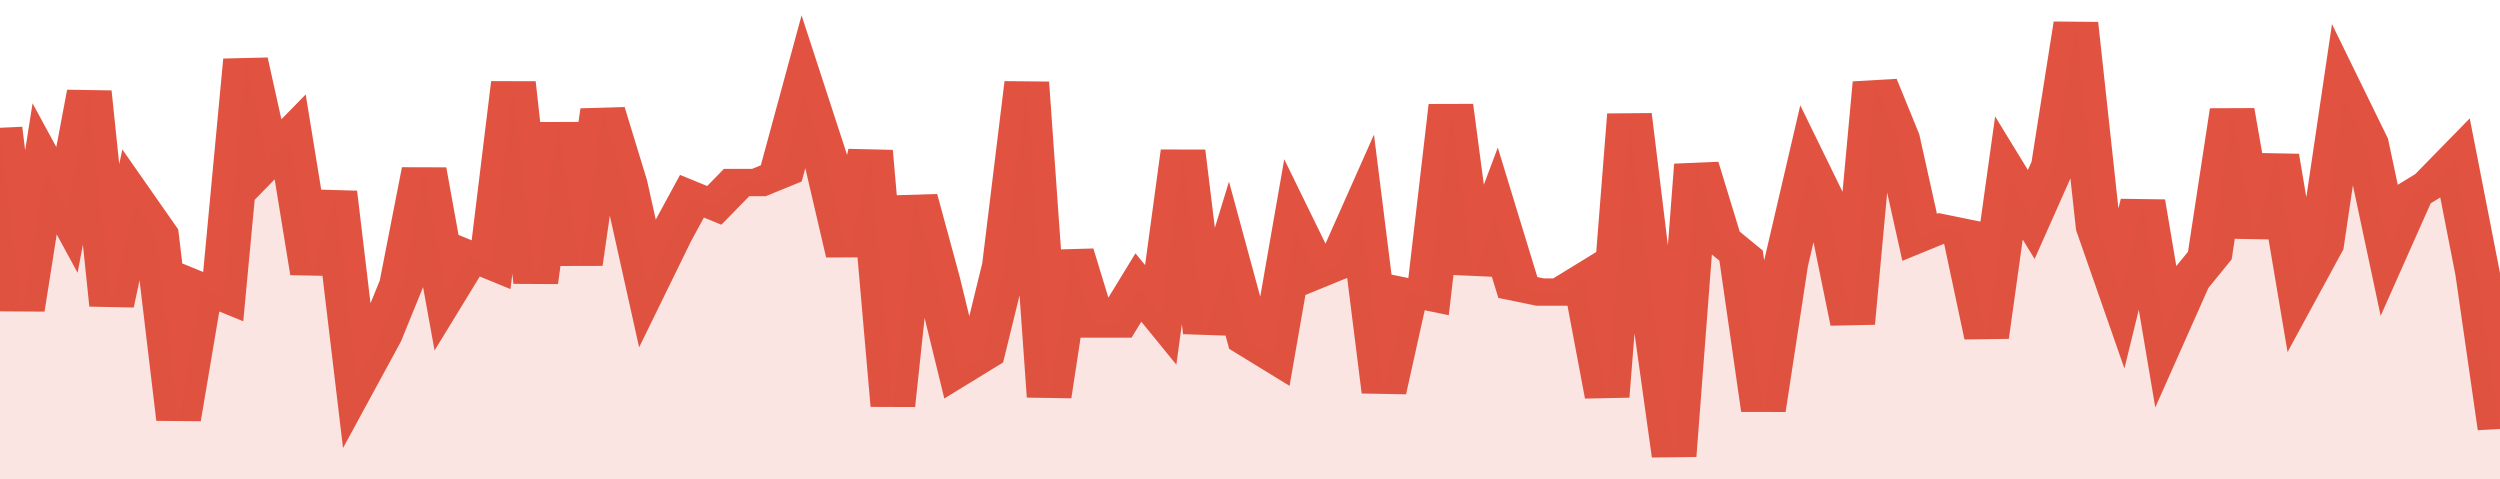 <svg xmlns="http://www.w3.org/2000/svg" viewBox="0 0 336 105" width="120" height="23" preserveAspectRatio="none">
				 <polyline fill="none" stroke="#E15241" stroke-width="6" points="0, 28 3, 68 6, 37 9, 46 12, 20 15, 67 18, 44 21, 51 24, 92 27, 63 30, 65 33, 13 36, 35 39, 30 42, 60 45, 42 48, 83 51, 74 54, 62 57, 37 60, 64 63, 56 66, 58 69, 18 72, 62 75, 27 78, 58 81, 24 84, 40 87, 62 90, 52 93, 43 96, 45 99, 40 102, 40 105, 38 108, 20 111, 35 114, 56 117, 33 120, 89 123, 43 126, 61 129, 81 132, 78 135, 58 138, 18 141, 87 144, 55 147, 71 150, 71 153, 63 156, 69 159, 33 162, 73 165, 57 168, 75 171, 78 174, 50 177, 60 180, 58 183, 47 186, 86 189, 64 192, 65 195, 23 198, 60 201, 47 204, 63 207, 64 210, 64 213, 61 216, 87 219, 25 222, 65 225, 100 228, 36 231, 52 234, 56 237, 90 240, 58 243, 37 246, 47 249, 71 252, 18 255, 30 258, 52 261, 50 264, 51 267, 74 270, 39 273, 47 276, 36 279, 5 282, 50 285, 64 288, 44 291, 73 294, 62 297, 56 300, 24 303, 52 306, 34 309, 63 312, 54 315, 21 318, 31 321, 54 324, 43 327, 40 330, 35 333, 60 336, 94 336, 94 "> </polyline>
				 <polygon fill="#E15241" opacity="0.15" points="0, 105 0, 28 3, 68 6, 37 9, 46 12, 20 15, 67 18, 44 21, 51 24, 92 27, 63 30, 65 33, 13 36, 35 39, 30 42, 60 45, 42 48, 83 51, 74 54, 62 57, 37 60, 64 63, 56 66, 58 69, 18 72, 62 75, 27 78, 58 81, 24 84, 40 87, 62 90, 52 93, 43 96, 45 99, 40 102, 40 105, 38 108, 20 111, 35 114, 56 117, 33 120, 89 123, 43 126, 61 129, 81 132, 78 135, 58 138, 18 141, 87 144, 55 147, 71 150, 71 153, 63 156, 69 159, 33 162, 73 165, 57 168, 75 171, 78 174, 50 177, 60 180, 58 183, 47 186, 86 189, 64 192, 65 195, 23 198, 60 201, 47 204, 63 207, 64 210, 64 213, 61 216, 87 219, 25 222, 65 225, 100 228, 36 231, 52 234, 56 237, 90 240, 58 243, 37 246, 47 249, 71 252, 18 255, 30 258, 52 261, 50 264, 51 267, 74 270, 39 273, 47 276, 36 279, 5 282, 50 285, 64 288, 44 291, 73 294, 62 297, 56 300, 24 303, 52 306, 34 309, 63 312, 54 315, 21 318, 31 321, 54 324, 43 327, 40 330, 35 333, 60 336, 94 336, 105 "></polygon>
			</svg>